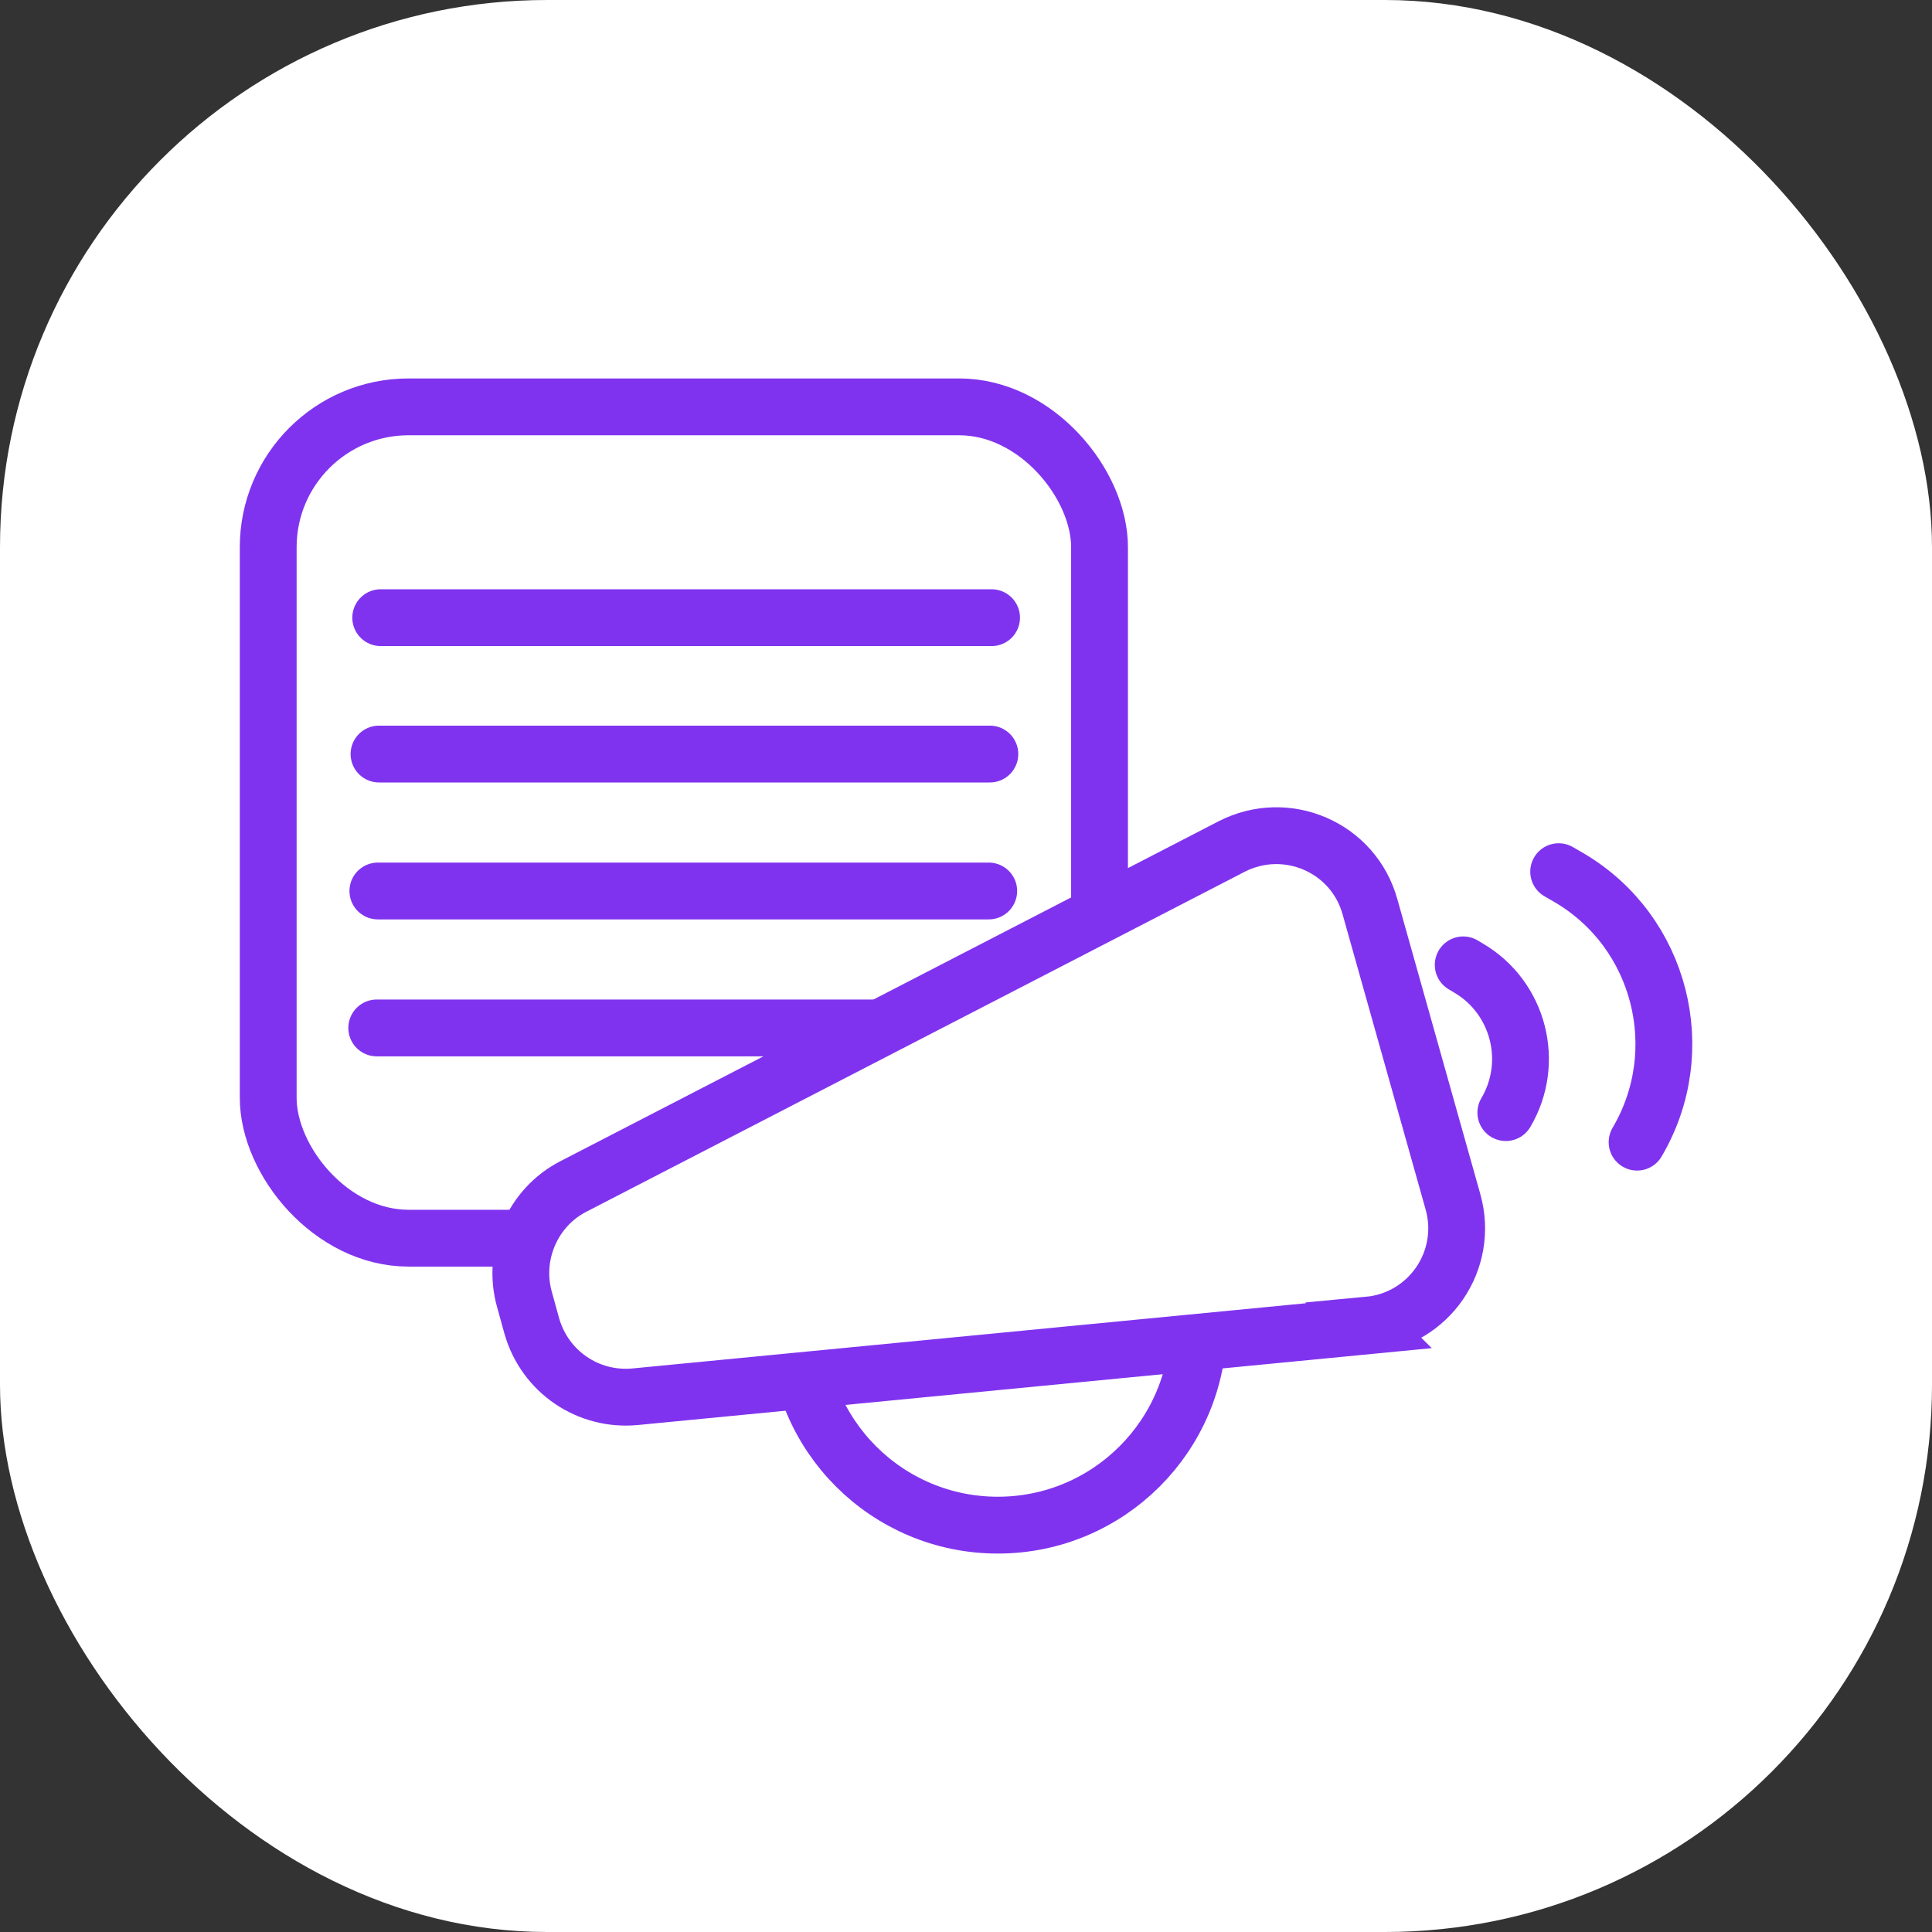 <?xml version="1.0" encoding="UTF-8"?><svg id="Layer_2" xmlns="http://www.w3.org/2000/svg" viewBox="0 0 34 34"><rect x="0" y="0" width="34" height="34" fill="#333333" stroke="none"/><defs><style>.cls-1{stroke-linecap:round;}.cls-1,.cls-2,.cls-3,.cls-4{stroke-miterlimit:10;}.cls-1,.cls-3,.cls-4{stroke:#8033ef;}.cls-1,.cls-4{fill:none;}.cls-2{stroke:#fff;}.cls-2,.cls-3{fill:#fff;}</style></defs><g id="Layer_1-2"><rect class="cls-2" x=".5" y=".5" width="33" height="33" rx="9.13" ry="9.13"/><rect class="cls-3" x="4.72" y="7.16" width="14.63" height="14.63" rx="2.47" ry="2.47"/><line class="cls-1" x1="6.7" y1="10.87" x2="17.45" y2="10.87"/><line class="cls-1" x1="6.67" y1="13.27" x2="17.42" y2="13.27"/><line class="cls-1" x1="6.65" y1="15.68" x2="17.4" y2="15.68"/><line class="cls-1" x1="6.63" y1="18.09" x2="17.38" y2="18.09"/><circle class="cls-4" cx="17.56" cy="23.31" r="3.53"/><path class="cls-1" d="m26.5,19.58c.52-.88.23-2.02-.65-2.54l-.1-.06"/><path class="cls-1" d="m28.81,20.1c.95-1.61.42-3.7-1.19-4.65l-.19-.11"/><path class="cls-3" d="m24.09,23.33l-12.91,1.25c-.83.08-1.59-.44-1.82-1.24l-.13-.47c-.22-.78.14-1.62.86-1.99l11.58-5.98c.97-.5,2.15.01,2.44,1.06l1.46,5.19c.29,1.03-.42,2.07-1.49,2.17Z"/></g></svg>